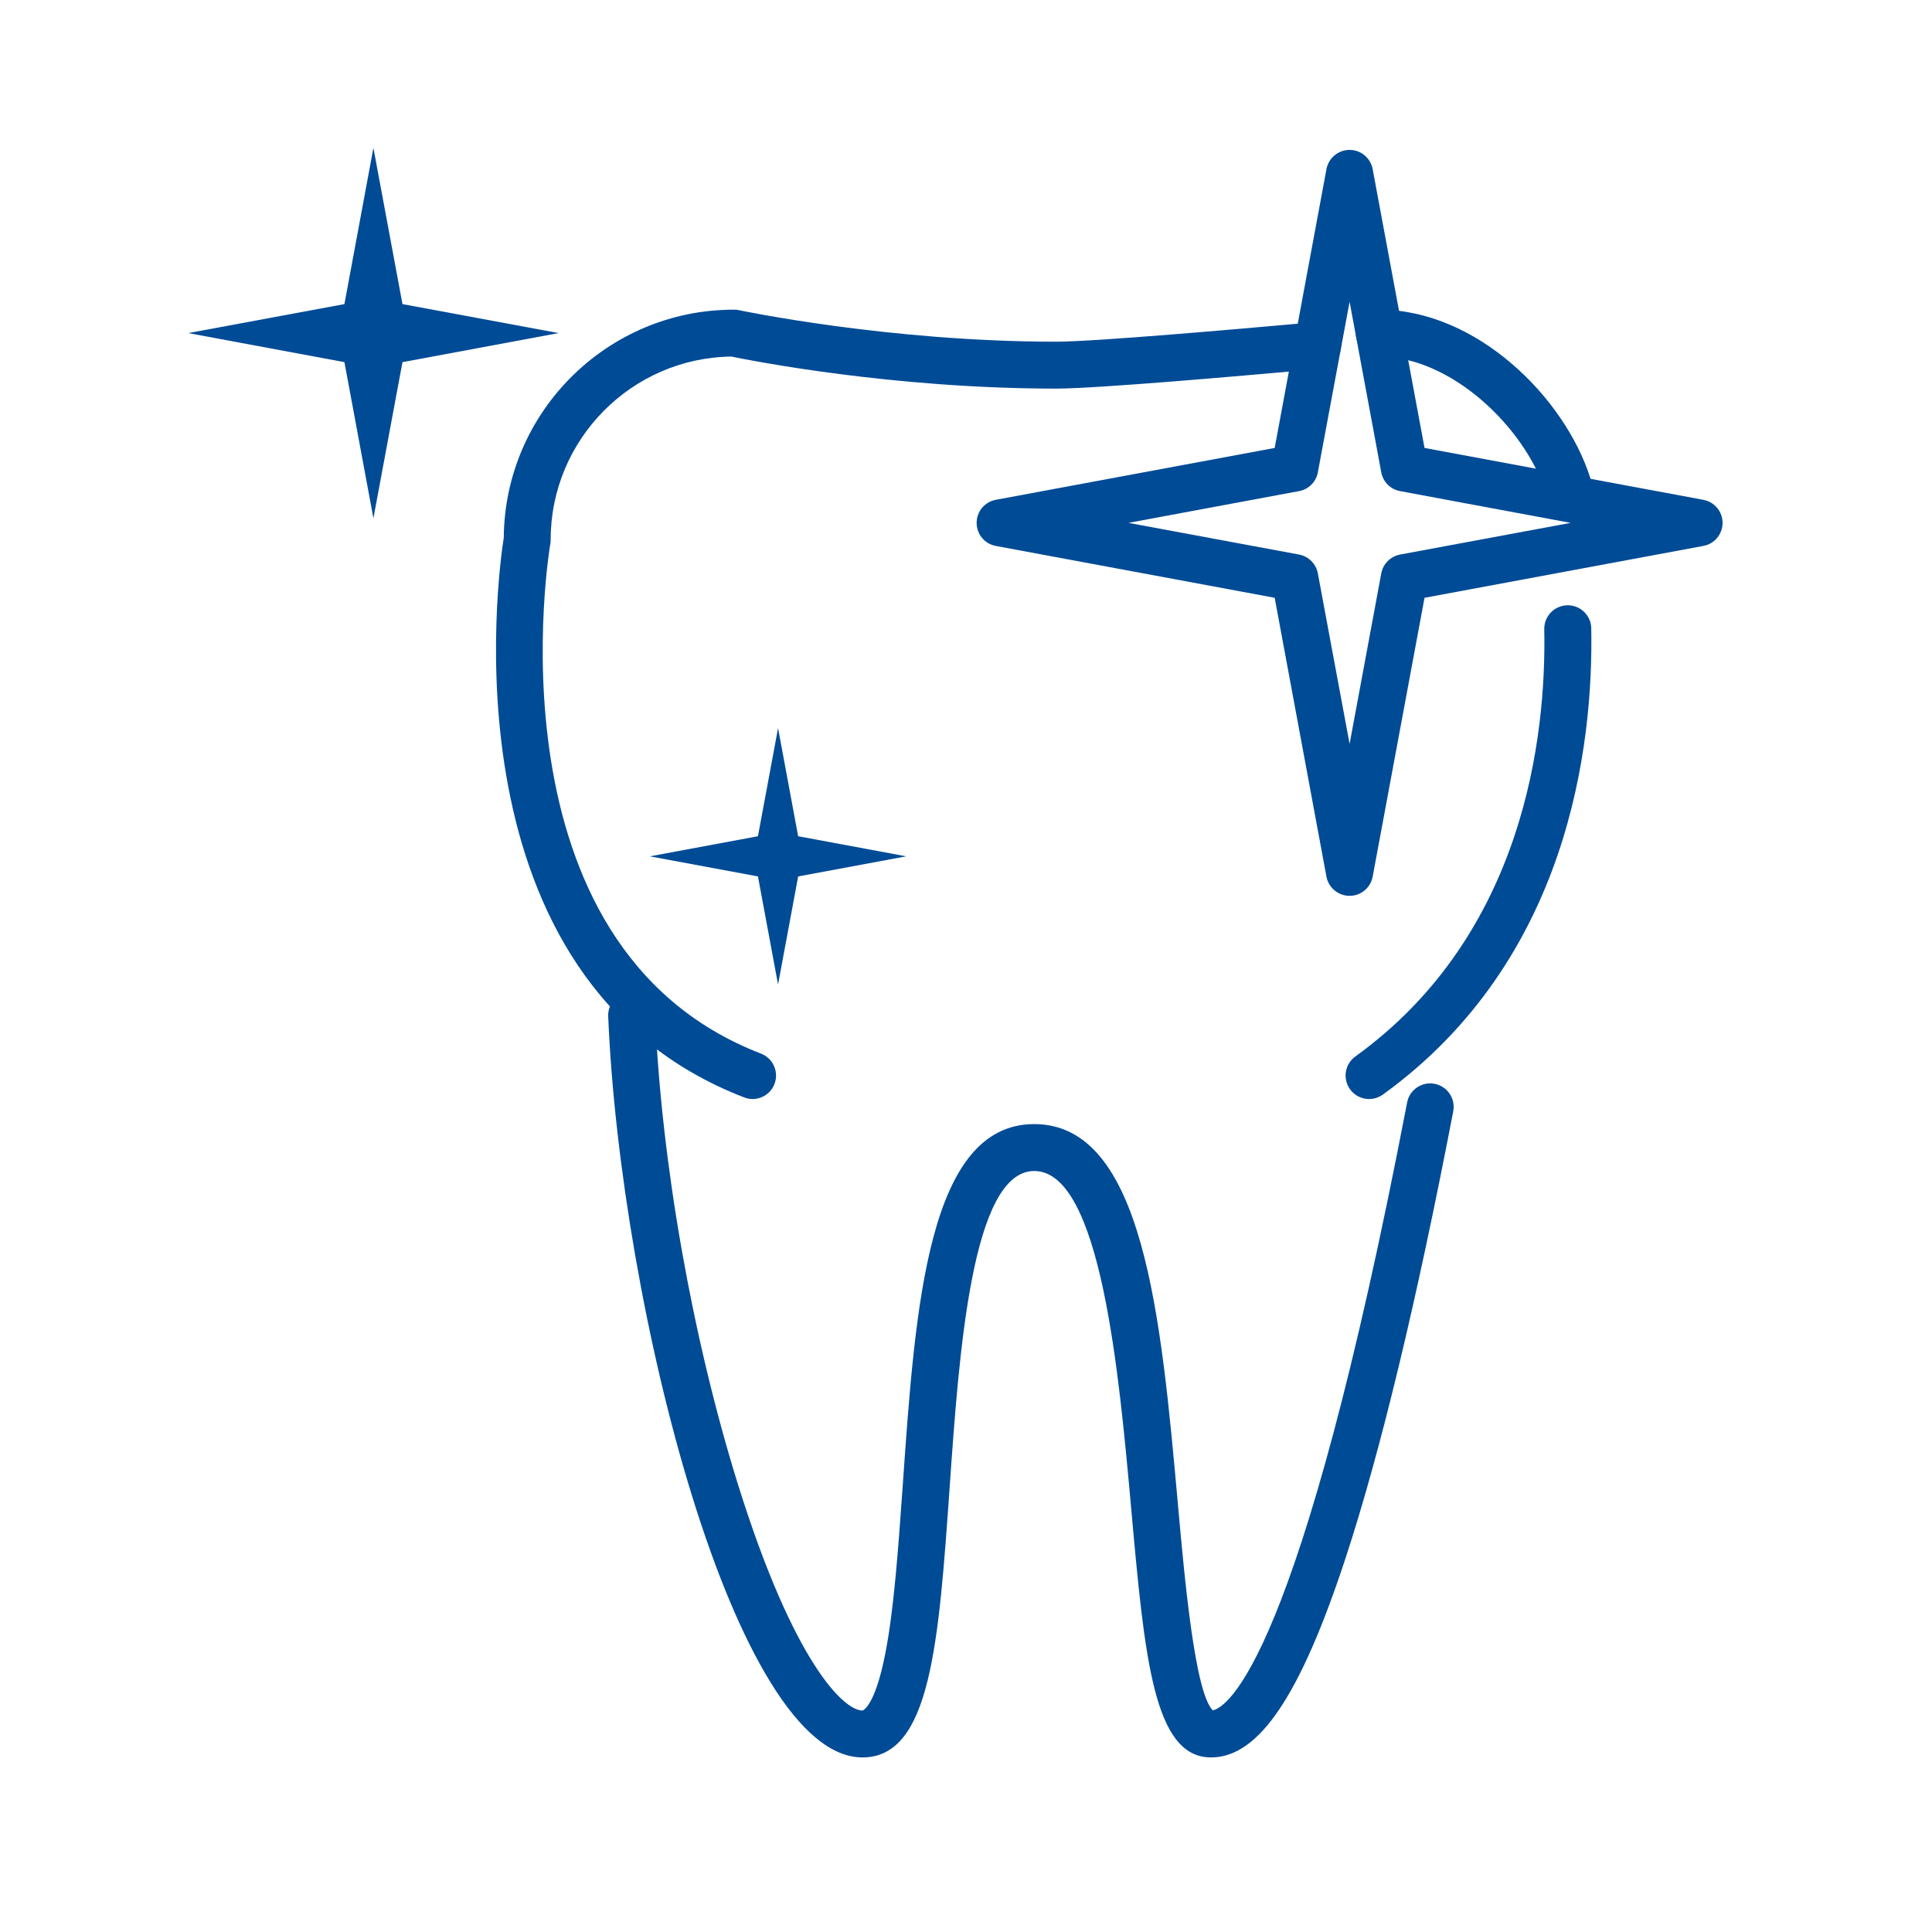 <?xml version="1.0" encoding="UTF-8" standalone="no"?>
<svg xmlns="http://www.w3.org/2000/svg" xmlns:xlink="http://www.w3.org/1999/xlink" xmlns:serif="http://www.serif.com/" width="100%" height="100%" viewBox="0 0 240 240" version="1.1" xml:space="preserve" style="fill-rule:evenodd;clip-rule:evenodd;stroke-linejoin:round;stroke-miterlimit:2;">
    <g transform="matrix(1,0,0,1,-19.632,-56.332)">
        <g transform="matrix(0.197,0,0,0.219,-27.895,-4.022)">
            <rect x="240.76" y="276.108" width="1215.77" height="1097.95" style="fill:none;"></rect>
        </g>
        <g id="Prophylaxe---Professionelle-Zahnreinigung" serif:id="Prophylaxe / Professionelle Zahnreinigung" transform="matrix(1.081,0,0,1.081,-4396.22,-5515.73)">
            <path d="M4171.45,5280.84C4171.13,5280.84 4170.8,5280.78 4170.48,5280.65C4135.62,5267.22 4142.25,5220.21 4142.86,5216.33C4142.98,5201.86 4154.79,5190.13 4169.29,5190.13C4169.48,5190.13 4169.67,5190.14 4169.85,5190.18C4170.03,5190.22 4187.09,5193.81 4206.33,5193.81C4210.81,5193.81 4227.75,5192.31 4234.13,5191.74L4236.15,5191.56C4237.62,5191.43 4238.94,5192.53 4239.07,5194.01C4239.2,5195.5 4238.1,5196.81 4236.61,5196.94L4234.61,5197.11C4227.56,5197.74 4211.05,5199.2 4206.33,5199.2C4187.66,5199.2 4171.46,5196.02 4169.02,5195.52C4157.55,5195.66 4148.25,5205.05 4148.25,5216.56C4148.25,5216.72 4148.24,5216.87 4148.21,5217.03C4148.13,5217.49 4140.4,5263.28 4172.42,5275.62C4173.81,5276.16 4174.5,5277.72 4173.97,5279.11C4173.56,5280.18 4172.53,5280.84 4171.45,5280.84Z" style="fill:rgb(0,75,150);fill-rule:nonzero;"></path>
            <path d="M4265.15,5212.96C4264,5212.96 4262.94,5212.23 4262.58,5211.09C4260.21,5203.72 4251.78,5195.52 4243.47,5195.52C4241.98,5195.52 4240.77,5194.31 4240.77,5192.82C4240.77,5191.33 4241.98,5190.13 4243.47,5190.13C4254.61,5190.13 4264.73,5200.15 4267.71,5209.44C4268.17,5210.86 4267.39,5212.38 4265.97,5212.83C4265.7,5212.92 4265.42,5212.96 4265.15,5212.96Z" style="fill:rgb(0,75,150);fill-rule:nonzero;"></path>
            <path d="M4242.3,5280.84C4241.46,5280.84 4240.64,5280.45 4240.11,5279.72C4239.24,5278.51 4239.51,5276.82 4240.72,5275.95C4260.15,5261.93 4262.67,5239.16 4262.43,5226.85C4262.4,5225.36 4263.59,5224.13 4265.08,5224.1C4266.56,5224.07 4267.8,5225.25 4267.83,5226.74C4268.08,5240.12 4265.3,5264.86 4243.88,5280.33C4243.4,5280.67 4242.85,5280.84 4242.3,5280.84Z" style="fill:rgb(0,75,150);fill-rule:nonzero;"></path>
            <path d="M4224.14,5356.5C4217.53,5356.5 4216.5,5345.07 4214.95,5327.77C4213.56,5312.38 4211.47,5289.11 4203.82,5289.11C4196.64,5289.11 4195.18,5310.03 4194.11,5325.31C4192.84,5343.42 4191.92,5356.5 4184.08,5356.5C4169.44,5356.5 4156.26,5304.83 4154.86,5271.33C4154.8,5269.84 4155.96,5268.58 4157.44,5268.52C4158.93,5268.45 4160.19,5269.61 4160.25,5271.1C4160.96,5288.07 4164.52,5308.25 4169.76,5325.08C4176.18,5345.67 4181.94,5351.11 4184.08,5351.11C4184.1,5351.11 4185.5,5350.73 4186.7,5344.58C4187.71,5339.45 4188.2,5332.4 4188.73,5324.93C4190.15,5304.67 4191.61,5283.72 4203.82,5283.72C4216.4,5283.72 4218.39,5305.87 4220.32,5327.29C4221.1,5336 4222.28,5349.07 4224.34,5351.09C4225.95,5350.74 4234.29,5345.7 4246.67,5281.23C4246.95,5279.77 4248.37,5278.81 4249.83,5279.09C4251.29,5279.37 4252.25,5280.79 4251.97,5282.25C4247.79,5303.98 4243.65,5321.2 4239.65,5333.43C4234.42,5349.39 4229.64,5356.5 4224.14,5356.5Z" style="fill:rgb(0,75,150);fill-rule:nonzero;"></path>
            <path d="M4131.22,5196.16L4149.16,5192.82L4131.22,5189.49L4127.88,5171.54L4124.55,5189.49L4106.6,5192.82L4124.55,5196.16L4127.88,5214.1L4131.22,5196.16Z" style="fill:rgb(0,75,150);fill-rule:nonzero;"></path>
            <path d="M4176.69,5255.26L4189.11,5252.95L4176.69,5250.64L4174.38,5238.21L4172.07,5250.64L4159.65,5252.95L4172.07,5255.26L4174.38,5267.68L4176.69,5255.26Z" style="fill:rgb(0,75,150);fill-rule:nonzero;"></path>
            <path d="M4214.65,5214.63L4234.25,5218.27C4235.35,5218.48 4236.21,5219.34 4236.41,5220.43L4240.06,5240.03L4243.7,5220.43C4243.9,5219.34 4244.76,5218.48 4245.86,5218.27L4265.46,5214.63L4245.86,5210.98C4244.76,5210.78 4243.9,5209.92 4243.7,5208.83L4240.06,5189.23L4236.41,5208.83C4236.21,5209.92 4235.35,5210.78 4234.25,5210.98L4214.65,5214.63ZM4240.06,5257.49C4238.76,5257.49 4237.64,5256.56 4237.4,5255.29L4231.45,5223.24L4199.4,5217.28C4198.12,5217.05 4197.2,5215.93 4197.2,5214.63C4197.2,5213.33 4198.12,5212.22 4199.4,5211.98L4231.45,5206.02L4237.4,5173.98C4237.64,5172.7 4238.76,5171.77 4240.06,5171.77C4241.36,5171.77 4242.47,5172.7 4242.71,5173.98L4248.67,5206.02L4280.71,5211.98C4281.99,5212.22 4282.92,5213.33 4282.92,5214.63C4282.92,5215.93 4281.99,5217.05 4280.71,5217.28L4248.67,5223.24L4242.71,5255.29C4242.47,5256.56 4241.36,5257.49 4240.06,5257.49Z" style="fill:rgb(0,75,150);fill-rule:nonzero;"></path>
        </g>
    </g>
</svg>
